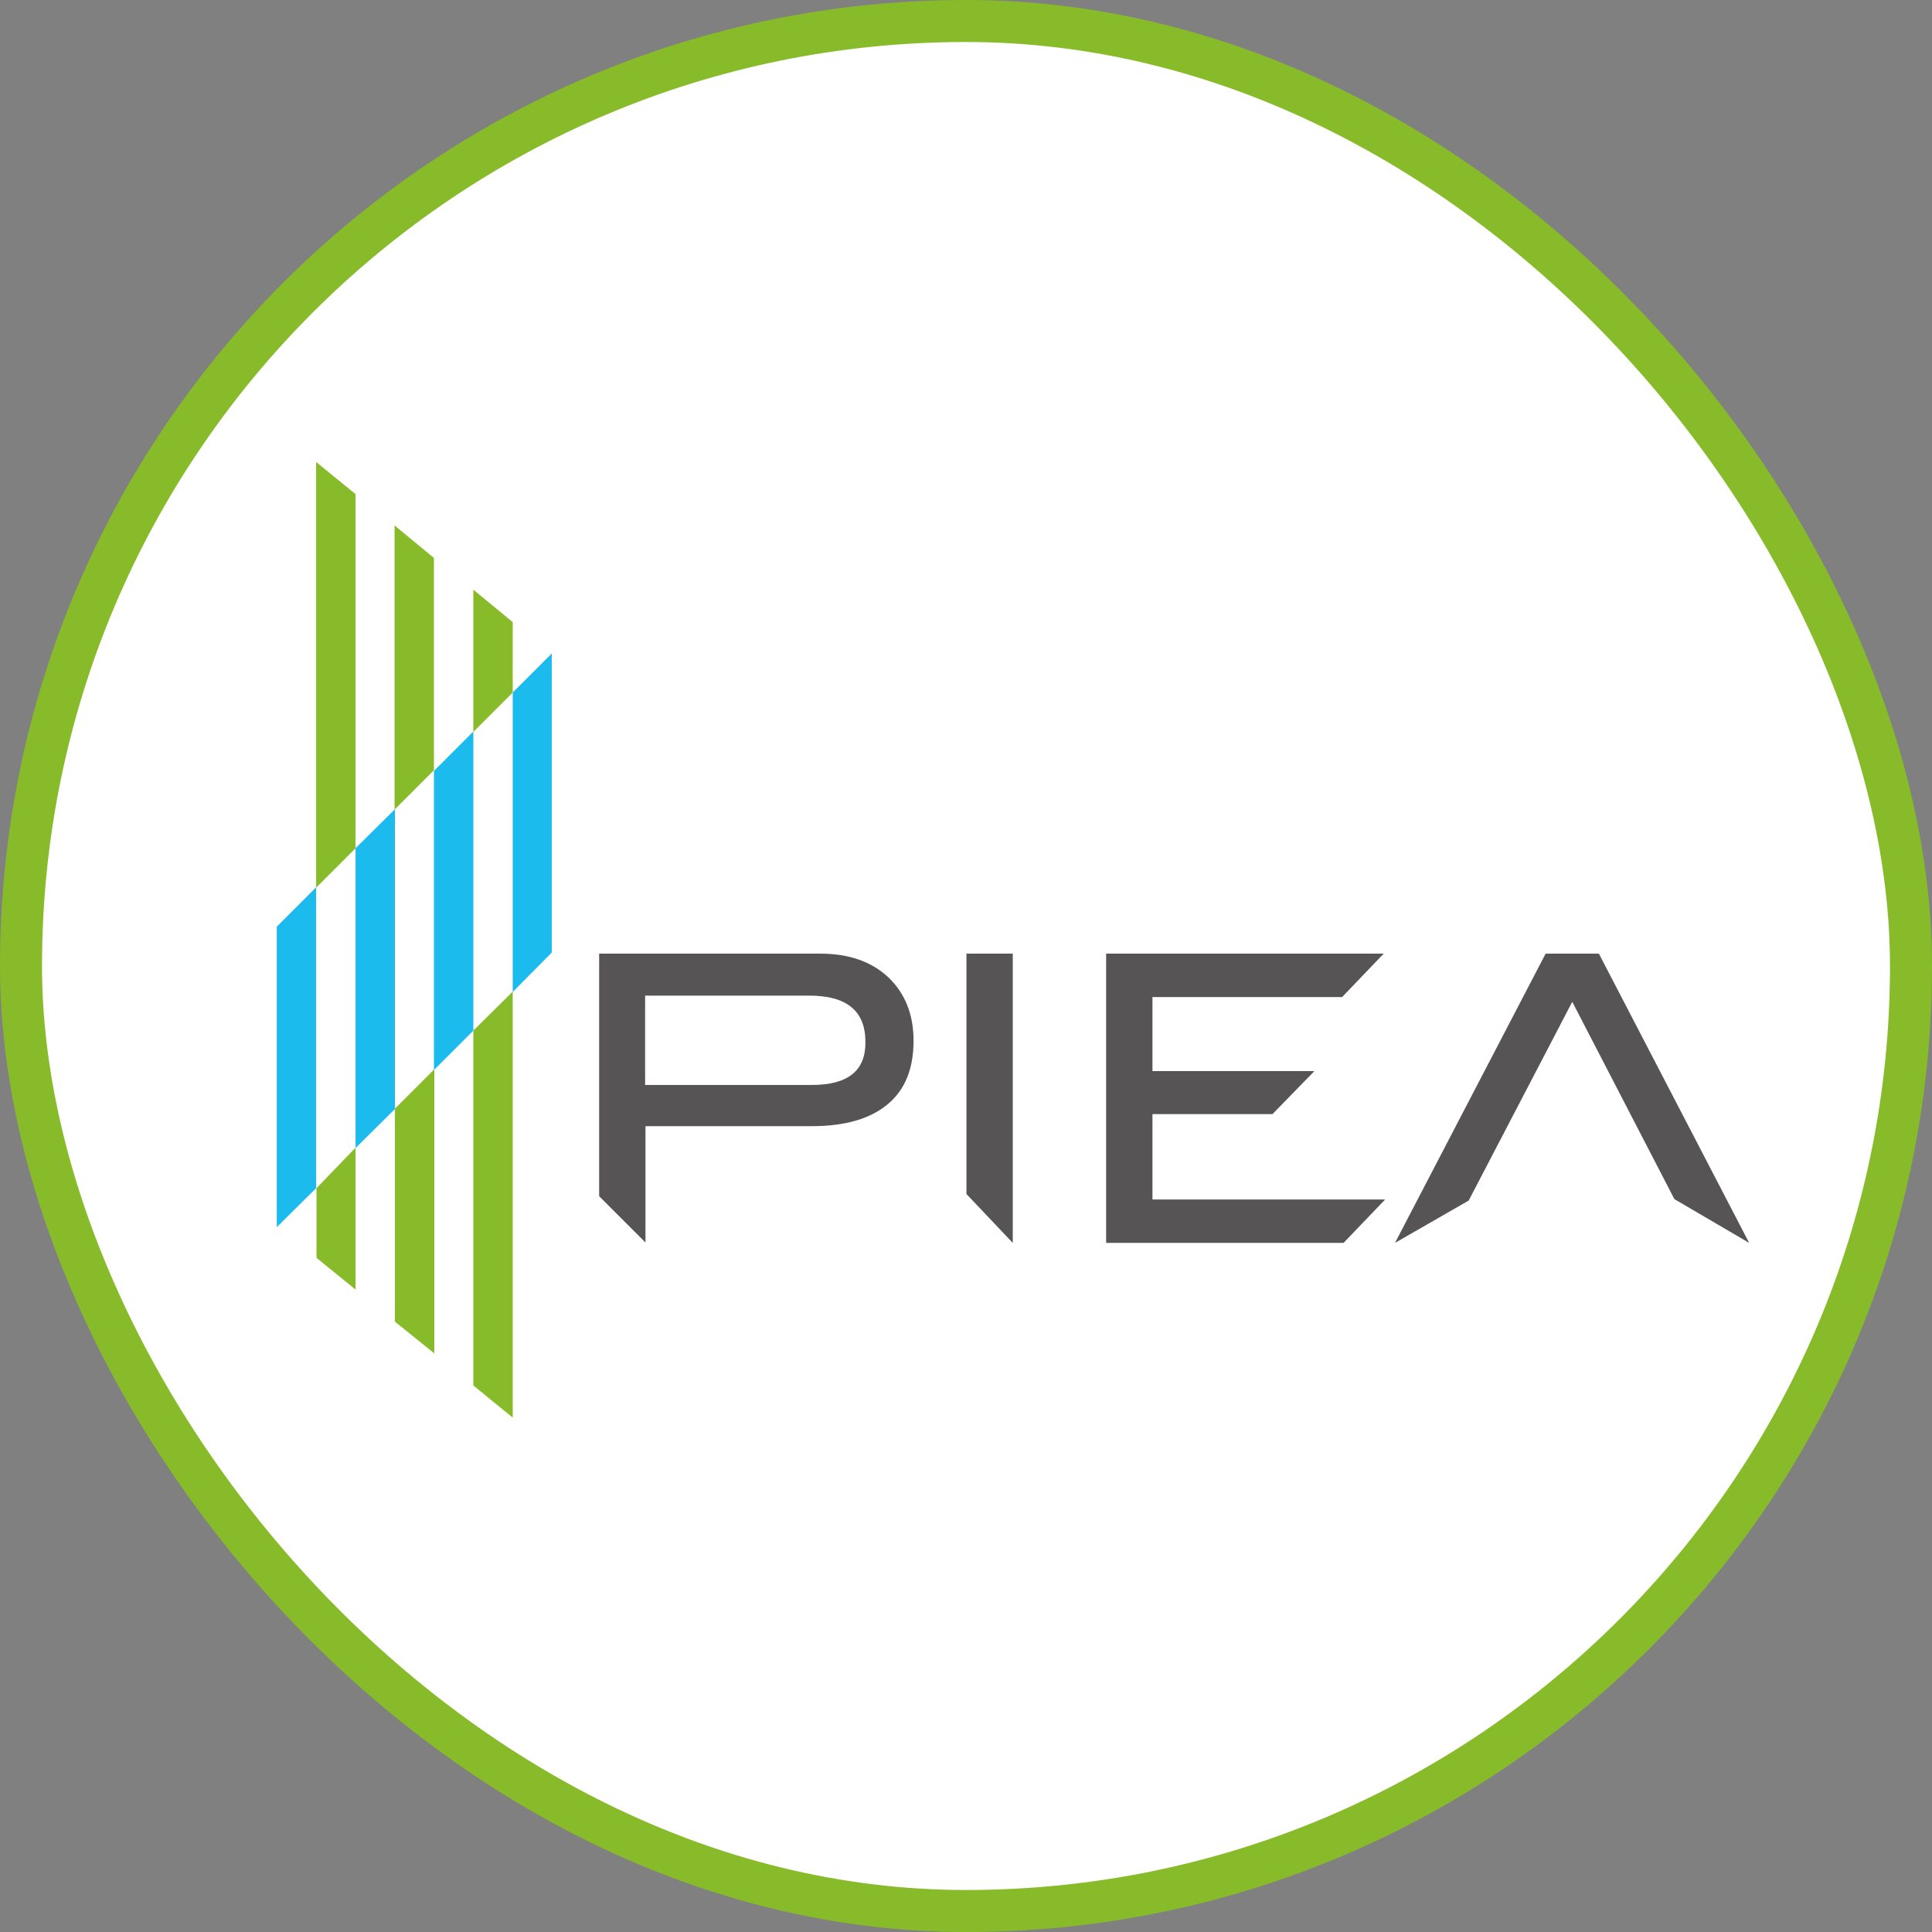<svg width="184" height="184" fill="none" xmlns="http://www.w3.org/2000/svg"><rect width="100%" height="100%" fill="#808080" stroke="none"/><rect x="2" y="2" width="180" height="180" rx="90" fill="#fff"/><path d="M147.203 90.824l-14.346 27.546 7.017-4.03 9.865-18.93 9.726 18.791 7.121 4.169-14.311-27.546h-5.072zM84.609 93.082c-1.598-1.494-3.751-2.258-6.46-2.258H57.062v23.099l4.412 4.412v-11.081h15.84c3.16 0 5.557-.695 7.225-2.084 1.667-1.39 2.466-3.404 2.466-6.044 0-2.501-.8-4.516-2.397-6.044zm-7.26 10.247H61.44v-8.51h15.597c3.612 0 5.384 1.459 5.384 4.411.034 2.709-1.633 4.099-5.072 4.099zM96.454 118.37V90.824h-4.411v22.891l4.41 4.655zM109.758 114.236v-8.128h11.428l3.995-4.099h-15.423v-7.052h18.063l3.959-4.133h-26.434v27.546h22.613l3.96-4.134h-22.161z" fill="#575456"/><path d="M33.86 80.785V47.057L30.108 44v40.537l3.752-3.752zM48.831 65.953V59.25l-3.751-3.091v13.547l3.751-3.752zM41.328 73.352V53.136l-3.751-3.092v27.06l3.751-3.752zM45.08 98.153v33.798l3.751 3.057V94.436l-3.751 3.717zM30.143 113.159v6.635l3.717 3.022v-13.513l-3.717 3.856zM37.612 105.587v20.285l3.751 3.022v-27.059l-3.751 3.752z" fill="#87BB2A"/><path d="M52.548 90.72V62.236l-3.717 3.717v28.518l3.717-3.751zM45.08 98.153V69.67l-3.752 3.751v28.484l3.752-3.752zM37.611 105.622V77.069l-3.751 3.716v28.553l3.751-3.716zM30.108 113.159V84.502l-3.751 3.752v28.622l3.751-3.717z" fill="#1CBBED"/><rect x="2" y="2" width="180" height="180" rx="90" stroke="#87BB2A" stroke-width="4"/></svg>